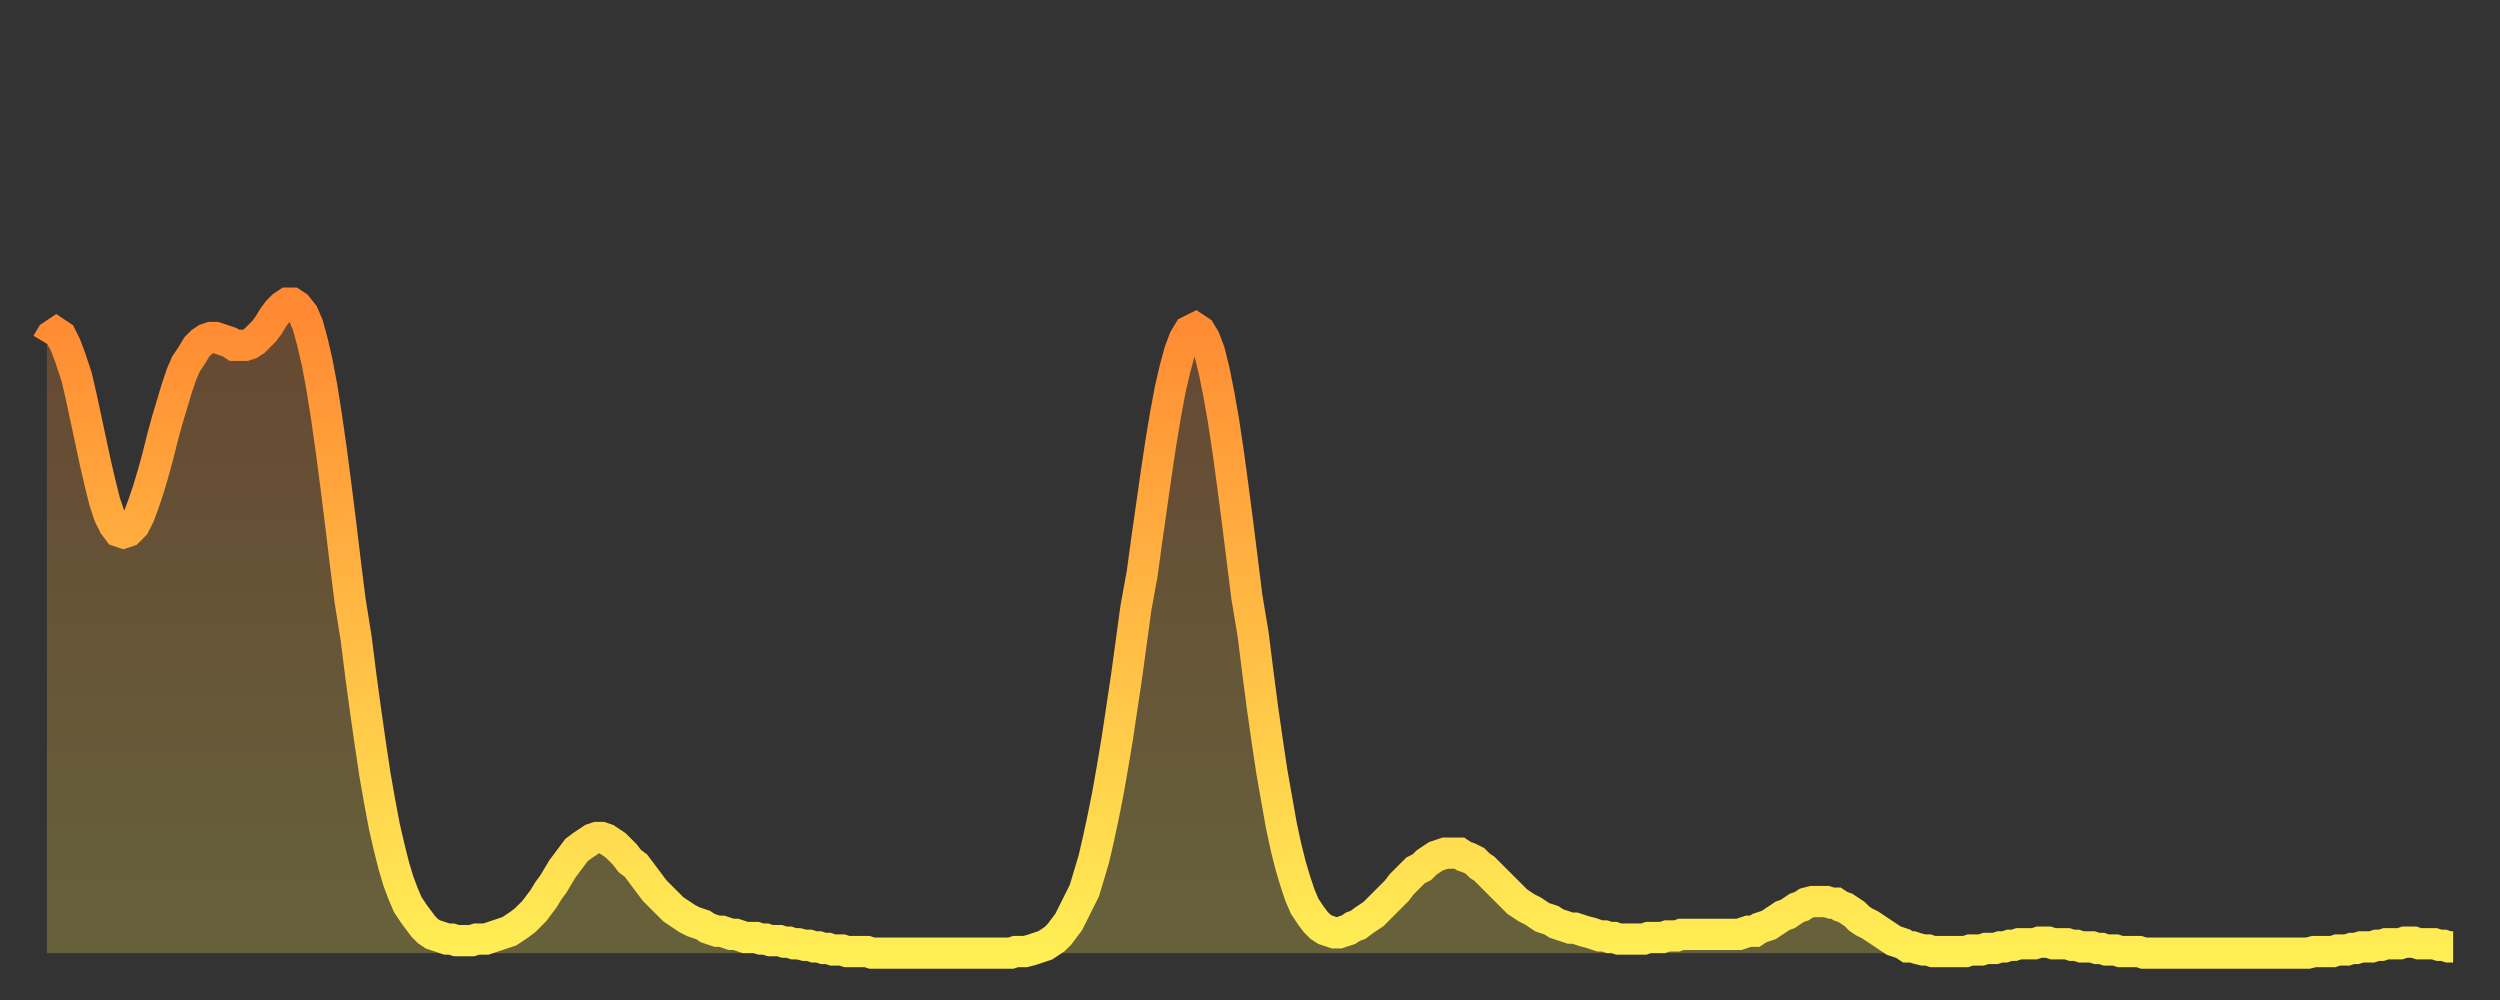 <?xml version="1.0" encoding="utf-8" ?>
<svg baseProfile="full" height="64" version="1.1" width="160" xmlns="http://www.w3.org/2000/svg" xmlns:ev="http://www.w3.org/2001/xml-events" xmlns:xlink="http://www.w3.org/1999/xlink"><rect width="100%" height="100%" fill="#333333" stroke="none"/><defs><linearGradient id="id944872" x1="0" x2="0" y1="0" y2="1"><stop offset="0%" stop-color="#ff8832" /><stop offset="50%" stop-color="#ffbb44" /><stop offset="100%" stop-color="#ffee55" /></linearGradient></defs><g transform="translate(3,3)"><g><path d="M 0.0 19.0 L 0.3 18.5 0.6 18.3 0.9 18.5 1.2 19.1 1.5 19.9 1.9 21.1 2.2 22.4 2.5 23.8 2.8 25.2 3.1 26.6 3.4 27.9 3.7 29.1 4.0 30.0 4.3 30.6 4.6 31.0 4.9 31.1 5.2 31.0 5.6 30.6 5.9 30.0 6.2 29.2 6.5 28.3 6.8 27.3 7.1 26.2 7.4 25.0 7.7 23.9 8.0 22.9 8.3 21.9 8.6 21.0 8.9 20.3 9.3 19.7 9.6 19.2 9.9 18.9 10.2 18.7 10.5 18.6 10.8 18.6 11.1 18.7 11.4 18.8 11.7 18.9 12.0 19.1 12.3 19.1 12.7 19.1 13.0 19.0 13.3 18.8 13.6 18.5 13.9 18.2 14.2 17.8 14.5 17.3 14.8 16.9 15.1 16.6 15.4 16.4 15.7 16.4 16.0 16.6 16.4 17.1 16.7 17.8 17.0 18.9 17.3 20.2 17.6 21.8 17.9 23.7 18.2 25.8 18.5 28.1 18.8 30.5 19.1 33.0 19.4 35.4 19.8 37.9 20.1 40.3 20.4 42.5 20.7 44.6 21.0 46.6 21.3 48.3 21.6 49.9 21.9 51.2 22.2 52.4 22.5 53.4 22.8 54.2 23.1 54.9 23.5 55.5 23.8 55.9 24.1 56.3 24.4 56.6 24.7 56.8 25.0 56.9 25.3 57.0 25.6 57.1 25.9 57.1 26.2 57.2 26.5 57.2 26.8 57.2 27.2 57.2 27.5 57.1 27.8 57.1 28.1 57.1 28.4 57.0 28.7 56.9 29.0 56.8 29.3 56.7 29.6 56.6 29.9 56.4 30.2 56.2 30.6 55.9 30.9 55.6 31.2 55.3 31.5 54.9 31.8 54.5 32.1 54.0 32.4 53.6 32.7 53.1 33.0 52.6 33.3 52.2 33.6 51.8 33.9 51.4 34.3 51.1 34.6 50.9 34.9 50.7 35.2 50.6 35.5 50.6 35.8 50.7 36.1 50.9 36.4 51.1 36.7 51.4 37.0 51.7 37.3 52.1 37.7 52.4 38.0 52.8 38.3 53.2 38.6 53.6 38.9 54.0 39.2 54.3 39.5 54.6 39.8 54.9 40.1 55.2 40.4 55.4 40.7 55.6 41.0 55.8 41.4 56.0 41.7 56.1 42.0 56.2 42.3 56.4 42.6 56.5 42.9 56.6 43.2 56.6 43.5 56.7 43.8 56.8 44.1 56.8 44.4 56.9 44.7 57.0 45.1 57.0 45.4 57.0 45.7 57.1 46.0 57.1 46.3 57.2 46.6 57.2 46.9 57.2 47.2 57.3 47.5 57.3 47.8 57.4 48.1 57.4 48.5 57.5 48.8 57.5 49.1 57.6 49.4 57.6 49.7 57.7 50.0 57.7 50.3 57.8 50.6 57.8 50.9 57.8 51.2 57.9 51.5 57.9 51.8 57.9 52.2 57.9 52.5 57.9 52.8 58.0 53.1 58.0 53.4 58.0 53.7 58.0 54.0 58.0 54.3 58.0 54.6 58.0 54.9 58.0 55.2 58.0 55.6 58.0 55.9 58.0 56.2 58.0 56.5 58.0 56.8 58.0 57.1 58.0 57.4 58.0 57.7 58.0 58.0 58.0 58.3 58.0 58.6 58.0 58.9 58.0 59.3 58.0 59.6 58.0 59.9 58.0 60.2 58.0 60.5 58.0 60.8 58.0 61.1 58.0 61.4 58.0 61.7 58.0 62.0 57.9 62.3 57.9 62.6 57.9 63.0 57.8 63.3 57.7 63.6 57.6 63.9 57.5 64.2 57.3 64.5 57.1 64.8 56.8 65.1 56.4 65.4 56.0 65.7 55.4 66.0 54.8 66.4 54.0 66.7 53.0 67.0 52.0 67.3 50.7 67.6 49.3 67.9 47.8 68.2 46.1 68.5 44.3 68.8 42.3 69.1 40.3 69.4 38.1 69.7 35.9 70.1 33.7 70.4 31.5 70.7 29.4 71.0 27.3 71.3 25.3 71.6 23.5 71.9 21.9 72.2 20.6 72.5 19.5 72.8 18.7 73.1 18.2 73.5 18.0 73.8 18.2 74.1 18.7 74.4 19.5 74.7 20.7 75.0 22.2 75.3 23.9 75.6 25.9 75.9 28.1 76.2 30.4 76.5 32.8 76.8 35.2 77.2 37.6 77.5 40.0 77.8 42.3 78.1 44.4 78.4 46.4 78.7 48.1 79.0 49.8 79.3 51.2 79.6 52.4 79.9 53.4 80.2 54.3 80.5 55.0 80.9 55.6 81.2 56.0 81.5 56.3 81.8 56.5 82.1 56.6 82.4 56.7 82.7 56.7 83.0 56.6 83.3 56.5 83.6 56.3 83.9 56.2 84.3 55.9 84.6 55.7 84.9 55.5 85.2 55.2 85.5 54.9 85.8 54.6 86.1 54.3 86.4 54.0 86.7 53.6 87.0 53.3 87.3 53.0 87.6 52.7 88.0 52.5 88.3 52.2 88.6 52.0 88.9 51.8 89.2 51.7 89.5 51.6 89.8 51.6 90.1 51.6 90.4 51.6 90.7 51.8 91.0 51.9 91.4 52.1 91.7 52.4 92.0 52.6 92.3 52.9 92.6 53.2 92.9 53.5 93.2 53.8 93.5 54.1 93.8 54.4 94.1 54.7 94.4 54.9 94.7 55.1 95.1 55.3 95.4 55.5 95.7 55.7 96.0 55.8 96.3 55.9 96.6 56.1 96.9 56.2 97.2 56.3 97.5 56.4 97.8 56.4 98.1 56.5 98.4 56.6 98.8 56.7 99.1 56.8 99.4 56.9 99.7 56.9 100.0 57.0 100.3 57.0 100.6 57.1 100.9 57.1 101.2 57.1 101.5 57.1 101.8 57.1 102.2 57.1 102.5 57.0 102.8 57.0 103.1 57.0 103.4 57.0 103.7 56.9 104.0 56.9 104.3 56.9 104.6 56.8 104.9 56.8 105.2 56.8 105.5 56.8 105.9 56.8 106.2 56.8 106.5 56.8 106.8 56.8 107.1 56.8 107.4 56.8 107.7 56.8 108.0 56.8 108.3 56.8 108.6 56.7 108.9 56.6 109.3 56.6 109.6 56.4 109.9 56.3 110.2 56.2 110.5 56.0 110.8 55.8 111.1 55.6 111.4 55.5 111.7 55.3 112.0 55.1 112.3 55.0 112.6 54.8 113.0 54.7 113.3 54.7 113.6 54.7 113.9 54.7 114.2 54.8 114.5 54.8 114.8 55.0 115.1 55.1 115.4 55.3 115.7 55.5 116.0 55.8 116.3 56.0 116.7 56.2 117.0 56.4 117.3 56.6 117.6 56.8 117.9 57.0 118.2 57.2 118.5 57.3 118.8 57.4 119.1 57.6 119.4 57.6 119.7 57.7 120.1 57.8 120.4 57.8 120.7 57.9 121.0 57.9 121.3 57.9 121.6 57.9 121.9 57.9 122.2 57.9 122.5 57.9 122.8 57.9 123.1 57.8 123.4 57.8 123.8 57.8 124.1 57.7 124.4 57.7 124.7 57.7 125.0 57.6 125.3 57.6 125.6 57.5 125.9 57.5 126.2 57.4 126.5 57.4 126.8 57.4 127.2 57.4 127.5 57.3 127.8 57.3 128.1 57.3 128.4 57.4 128.7 57.4 129.0 57.4 129.3 57.4 129.6 57.5 129.9 57.5 130.2 57.6 130.5 57.6 130.9 57.6 131.2 57.7 131.5 57.7 131.8 57.8 132.1 57.8 132.4 57.8 132.7 57.9 133.0 57.9 133.3 57.9 133.6 57.9 133.9 57.9 134.2 58.0 134.6 58.0 134.9 58.0 135.2 58.0 135.5 58.0 135.8 58.0 136.1 58.0 136.4 58.0 136.7 58.0 137.0 58.0 137.3 58.0 137.6 58.0 138.0 58.0 138.3 58.0 138.6 58.0 138.9 58.0 139.2 58.0 139.5 58.0 139.8 58.0 140.1 58.0 140.4 58.0 140.7 58.0 141.0 58.0 141.3 58.0 141.7 58.0 142.0 58.0 142.3 58.0 142.6 58.0 142.9 58.0 143.2 58.0 143.5 58.0 143.8 58.0 144.1 58.0 144.4 58.0 144.7 58.0 145.1 57.9 145.4 57.9 145.7 57.9 146.0 57.9 146.3 57.9 146.6 57.8 146.9 57.8 147.2 57.8 147.5 57.7 147.8 57.7 148.1 57.6 148.4 57.6 148.8 57.6 149.1 57.5 149.4 57.5 149.7 57.4 150.0 57.4 150.3 57.4 150.6 57.4 150.9 57.3 151.2 57.3 151.5 57.3 151.8 57.4 152.1 57.4 152.5 57.4 152.8 57.4 153.1 57.5 153.4 57.5 153.7 57.6 154.0 57.6" fill="none" id="graph-curve" opacity="1" stroke="url(#id944872)" stroke-width="2" /><path d="M 0 58 L 0.0 19.0 0.3 18.5 0.6 18.3 0.9 18.5 1.2 19.1 1.5 19.9 1.9 21.1 2.2 22.4 2.5 23.8 2.8 25.2 3.1 26.6 3.4 27.9 3.7 29.1 4.0 30.0 4.3 30.6 4.6 31.0 4.9 31.1 5.2 31.0 5.6 30.6 5.9 30.0 6.2 29.2 6.5 28.3 6.8 27.3 7.1 26.2 7.4 25.0 7.7 23.9 8.0 22.9 8.3 21.9 8.6 21.0 8.9 20.3 9.3 19.7 9.6 19.2 9.9 18.9 10.2 18.7 10.5 18.6 10.8 18.6 11.1 18.7 11.4 18.8 11.7 18.9 12.0 19.1 12.3 19.1 12.7 19.1 13.0 19.0 13.3 18.8 13.6 18.5 13.9 18.2 14.2 17.8 14.5 17.3 14.8 16.9 15.1 16.6 15.4 16.4 15.7 16.4 16.0 16.6 16.4 17.1 16.7 17.8 17.0 18.9 17.3 20.2 17.6 21.8 17.9 23.7 18.2 25.8 18.5 28.1 18.8 30.5 19.1 33.0 19.4 35.4 19.8 37.9 20.1 40.3 20.4 42.5 20.7 44.6 21.0 46.6 21.3 48.3 21.6 49.9 21.9 51.2 22.2 52.4 22.5 53.4 22.8 54.2 23.1 54.9 23.5 55.5 23.8 55.9 24.1 56.3 24.4 56.6 24.7 56.8 25.0 56.9 25.3 57.0 25.6 57.1 25.9 57.1 26.2 57.2 26.5 57.2 26.8 57.2 27.2 57.2 27.5 57.1 27.8 57.1 28.1 57.1 28.4 57.0 28.7 56.9 29.0 56.8 29.3 56.7 29.6 56.6 29.9 56.4 30.2 56.2 30.6 55.9 30.9 55.6 31.2 55.3 31.5 54.9 31.8 54.5 32.1 54.0 32.4 53.6 32.7 53.1 33.0 52.6 33.3 52.2 33.6 51.8 33.9 51.4 34.3 51.1 34.6 50.9 34.9 50.7 35.2 50.6 35.5 50.6 35.8 50.7 36.1 50.9 36.4 51.1 36.7 51.4 37.0 51.7 37.3 52.1 37.7 52.4 38.0 52.8 38.3 53.2 38.6 53.6 38.9 54.0 39.2 54.3 39.5 54.6 39.8 54.9 40.1 55.2 40.4 55.4 40.7 55.6 41.0 55.8 41.4 56.0 41.7 56.1 42.0 56.2 42.3 56.4 42.6 56.5 42.9 56.6 43.2 56.6 43.5 56.7 43.8 56.8 44.1 56.8 44.4 56.9 44.7 57.0 45.1 57.0 45.4 57.0 45.7 57.1 46.0 57.1 46.3 57.2 46.6 57.2 46.9 57.2 47.2 57.3 47.5 57.3 47.8 57.4 48.1 57.4 48.5 57.5 48.8 57.5 49.1 57.6 49.4 57.6 49.7 57.7 50.0 57.7 50.3 57.8 50.6 57.8 50.9 57.8 51.2 57.9 51.5 57.9 51.8 57.9 52.2 57.9 52.5 57.9 52.8 58.0 53.1 58.0 53.4 58.0 53.7 58.0 54.0 58.0 54.3 58.0 54.6 58.0 54.9 58.0 55.2 58.0 55.6 58.0 55.9 58.0 56.2 58.0 56.5 58.0 56.8 58.0 57.1 58.0 57.4 58.0 57.7 58.0 58.0 58.0 58.3 58.0 58.6 58.0 58.9 58.0 59.3 58.0 59.6 58.0 59.9 58.0 60.2 58.0 60.5 58.0 60.8 58.0 61.1 58.0 61.4 58.0 61.7 58.0 62.0 57.9 62.3 57.9 62.6 57.9 63.0 57.8 63.3 57.7 63.6 57.6 63.9 57.5 64.2 57.3 64.5 57.1 64.8 56.8 65.1 56.4 65.4 56.0 65.7 55.4 66.0 54.8 66.4 54.0 66.7 53.0 67.0 52.0 67.3 50.7 67.6 49.3 67.9 47.8 68.2 46.1 68.5 44.3 68.8 42.3 69.1 40.3 69.4 38.1 69.7 35.9 70.1 33.7 70.4 31.5 70.7 29.4 71.0 27.3 71.3 25.3 71.6 23.5 71.9 21.9 72.2 20.6 72.5 19.5 72.8 18.7 73.1 18.2 73.5 18.0 73.8 18.2 74.1 18.7 74.4 19.5 74.7 20.7 75.0 22.2 75.3 23.9 75.6 25.9 75.9 28.1 76.2 30.4 76.5 32.8 76.8 35.2 77.2 37.6 77.5 40.0 77.8 42.3 78.1 44.4 78.4 46.4 78.7 48.1 79.0 49.8 79.3 51.2 79.6 52.4 79.9 53.4 80.2 54.3 80.5 55.0 80.9 55.6 81.2 56.0 81.5 56.3 81.8 56.5 82.1 56.6 82.4 56.7 82.7 56.7 83.0 56.6 83.3 56.5 83.6 56.3 83.9 56.2 84.3 55.9 84.6 55.7 84.9 55.5 85.2 55.2 85.5 54.9 85.8 54.6 86.1 54.3 86.4 54.0 86.7 53.6 87.0 53.3 87.3 53.0 87.6 52.7 88.0 52.5 88.3 52.2 88.6 52.0 88.9 51.8 89.2 51.7 89.5 51.6 89.8 51.6 90.1 51.6 90.4 51.6 90.7 51.8 91.0 51.9 91.4 52.1 91.7 52.4 92.0 52.6 92.3 52.9 92.6 53.2 92.9 53.5 93.2 53.8 93.5 54.1 93.8 54.4 94.1 54.7 94.4 54.9 94.7 55.1 95.1 55.3 95.4 55.5 95.7 55.7 96.0 55.8 96.3 55.9 96.6 56.1 96.9 56.2 97.2 56.3 97.5 56.4 97.8 56.4 98.1 56.5 98.4 56.6 98.8 56.7 99.1 56.8 99.4 56.9 99.7 56.9 100.0 57.0 100.3 57.0 100.6 57.1 100.9 57.1 101.2 57.1 101.5 57.1 101.8 57.1 102.2 57.1 102.5 57.0 102.8 57.0 103.1 57.0 103.4 57.0 103.7 56.9 104.0 56.9 104.3 56.9 104.6 56.8 104.9 56.8 105.2 56.8 105.5 56.8 105.9 56.8 106.2 56.8 106.5 56.8 106.8 56.8 107.1 56.8 107.4 56.8 107.7 56.8 108.0 56.8 108.3 56.8 108.6 56.7 108.9 56.6 109.3 56.6 109.6 56.4 109.9 56.3 110.2 56.2 110.5 56.0 110.8 55.8 111.1 55.6 111.4 55.5 111.7 55.3 112.0 55.1 112.3 55.0 112.6 54.8 113.0 54.7 113.3 54.7 113.6 54.7 113.9 54.7 114.2 54.8 114.5 54.8 114.8 55.0 115.1 55.1 115.4 55.3 115.7 55.5 116.0 55.8 116.3 56.0 116.7 56.2 117.0 56.4 117.3 56.6 117.6 56.8 117.9 57.0 118.2 57.2 118.5 57.3 118.8 57.4 119.1 57.6 119.4 57.6 119.7 57.7 120.1 57.8 120.4 57.8 120.7 57.9 121.0 57.9 121.3 57.9 121.6 57.9 121.9 57.9 122.2 57.9 122.5 57.9 122.8 57.9 123.1 57.8 123.4 57.8 123.8 57.8 124.1 57.7 124.4 57.7 124.7 57.7 125.0 57.6 125.3 57.6 125.6 57.5 125.9 57.5 126.2 57.4 126.5 57.4 126.8 57.4 127.2 57.4 127.5 57.3 127.8 57.3 128.1 57.3 128.4 57.4 128.7 57.4 129.0 57.4 129.3 57.4 129.6 57.5 129.9 57.5 130.2 57.6 130.5 57.6 130.9 57.6 131.2 57.7 131.5 57.7 131.8 57.8 132.1 57.8 132.4 57.8 132.7 57.9 133.0 57.9 133.3 57.9 133.6 57.9 133.9 57.9 134.2 58.0 134.6 58.0 134.9 58.0 135.2 58.0 135.5 58.0 135.8 58.0 136.1 58.0 136.4 58.0 136.7 58.0 137.0 58.0 137.3 58.0 137.6 58.0 138.0 58.0 138.3 58.0 138.6 58.0 138.9 58.0 139.2 58.0 139.5 58.0 139.8 58.0 140.1 58.0 140.4 58.0 140.7 58.0 141.0 58.0 141.3 58.0 141.7 58.0 142.0 58.0 142.3 58.0 142.6 58.0 142.9 58.0 143.2 58.0 143.5 58.0 143.8 58.0 144.1 58.0 144.4 58.0 144.7 58.0 145.1 57.9 145.4 57.9 145.7 57.9 146.0 57.9 146.3 57.9 146.6 57.8 146.9 57.8 147.2 57.8 147.5 57.7 147.8 57.7 148.1 57.6 148.4 57.6 148.8 57.6 149.1 57.5 149.4 57.5 149.7 57.4 150.0 57.4 150.3 57.4 150.6 57.4 150.9 57.3 151.2 57.3 151.5 57.3 151.8 57.4 152.1 57.4 152.5 57.4 152.8 57.4 153.1 57.5 153.4 57.5 153.7 57.6 154.0 57.6 154 58" fill="url(#id944872)" fill-opacity=".25" id="graph-shadow" /></g></g></svg>